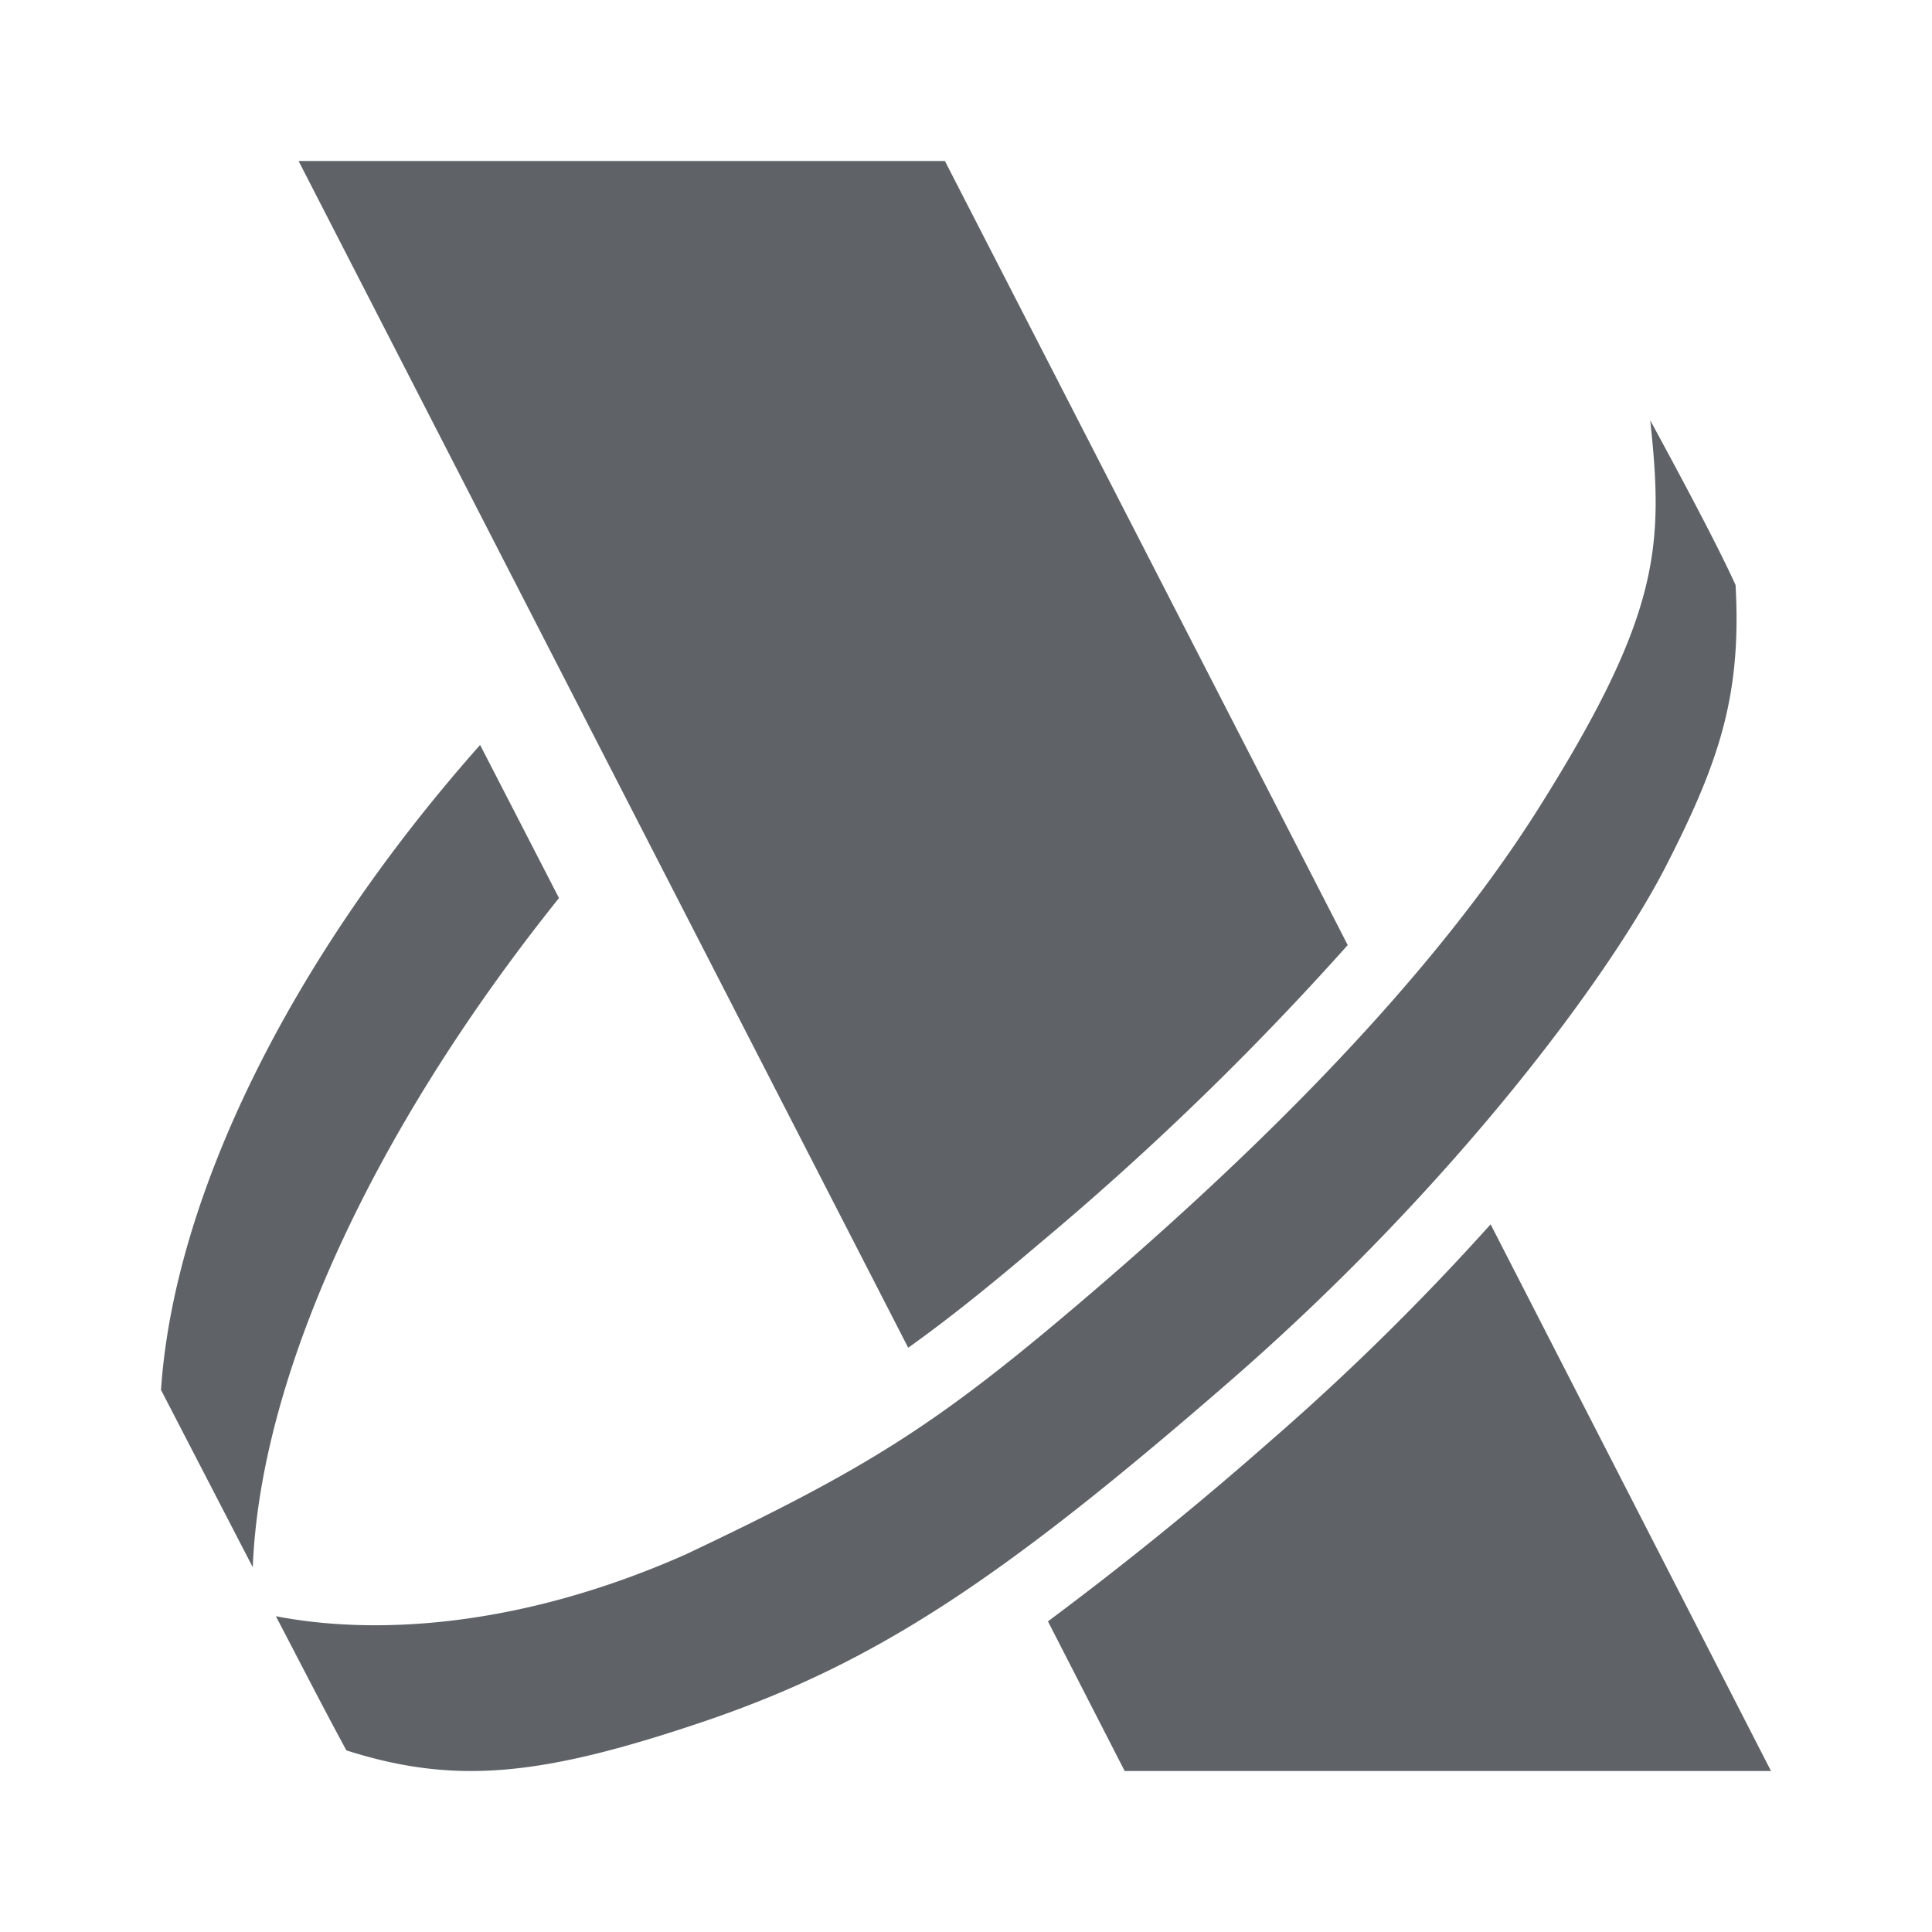 <?xml version="1.0" encoding="UTF-8"?> <svg xmlns="http://www.w3.org/2000/svg" width="24" height="24" fill="none" viewBox="0 0 24 24"><path fill="#5F6368" d="M15.273 17.162c-2.817 2.449-4.373 3.48-6.473 4.204-2.034.692-3.12.817-4.497.378-.288-.53-.589-1.118-.876-1.667 1.179.23 2.98.168 5.09-.767 2.252-1.067 3.102-1.6 4.87-3.103 1.767-1.503 4.226-3.777 5.737-6.184 1.512-2.406 1.54-3.248 1.376-4.801.522.96.881 1.65 1.06 2.046.072 1.333-.18 2.146-.839 3.44-.683 1.361-2.63 4.005-5.448 6.454Zm-8.329-6.006-.98-1.902C3.595 11.926 2.161 14.875 2 17.266l1.14 2.203c.093-2.365 1.475-5.406 3.804-8.313Zm4.338 5.586c.491-.35.99-.75 1.61-1.277a36.697 36.697 0 0 0 3.85-3.725L11.738 2H3.709l7.573 14.742Zm4.496 1.161a43.29 43.29 0 0 1-2.76 2.238L13.971 22H22l-3.483-6.791c-.863.96-1.777 1.86-2.739 2.694Z"></path></svg> 